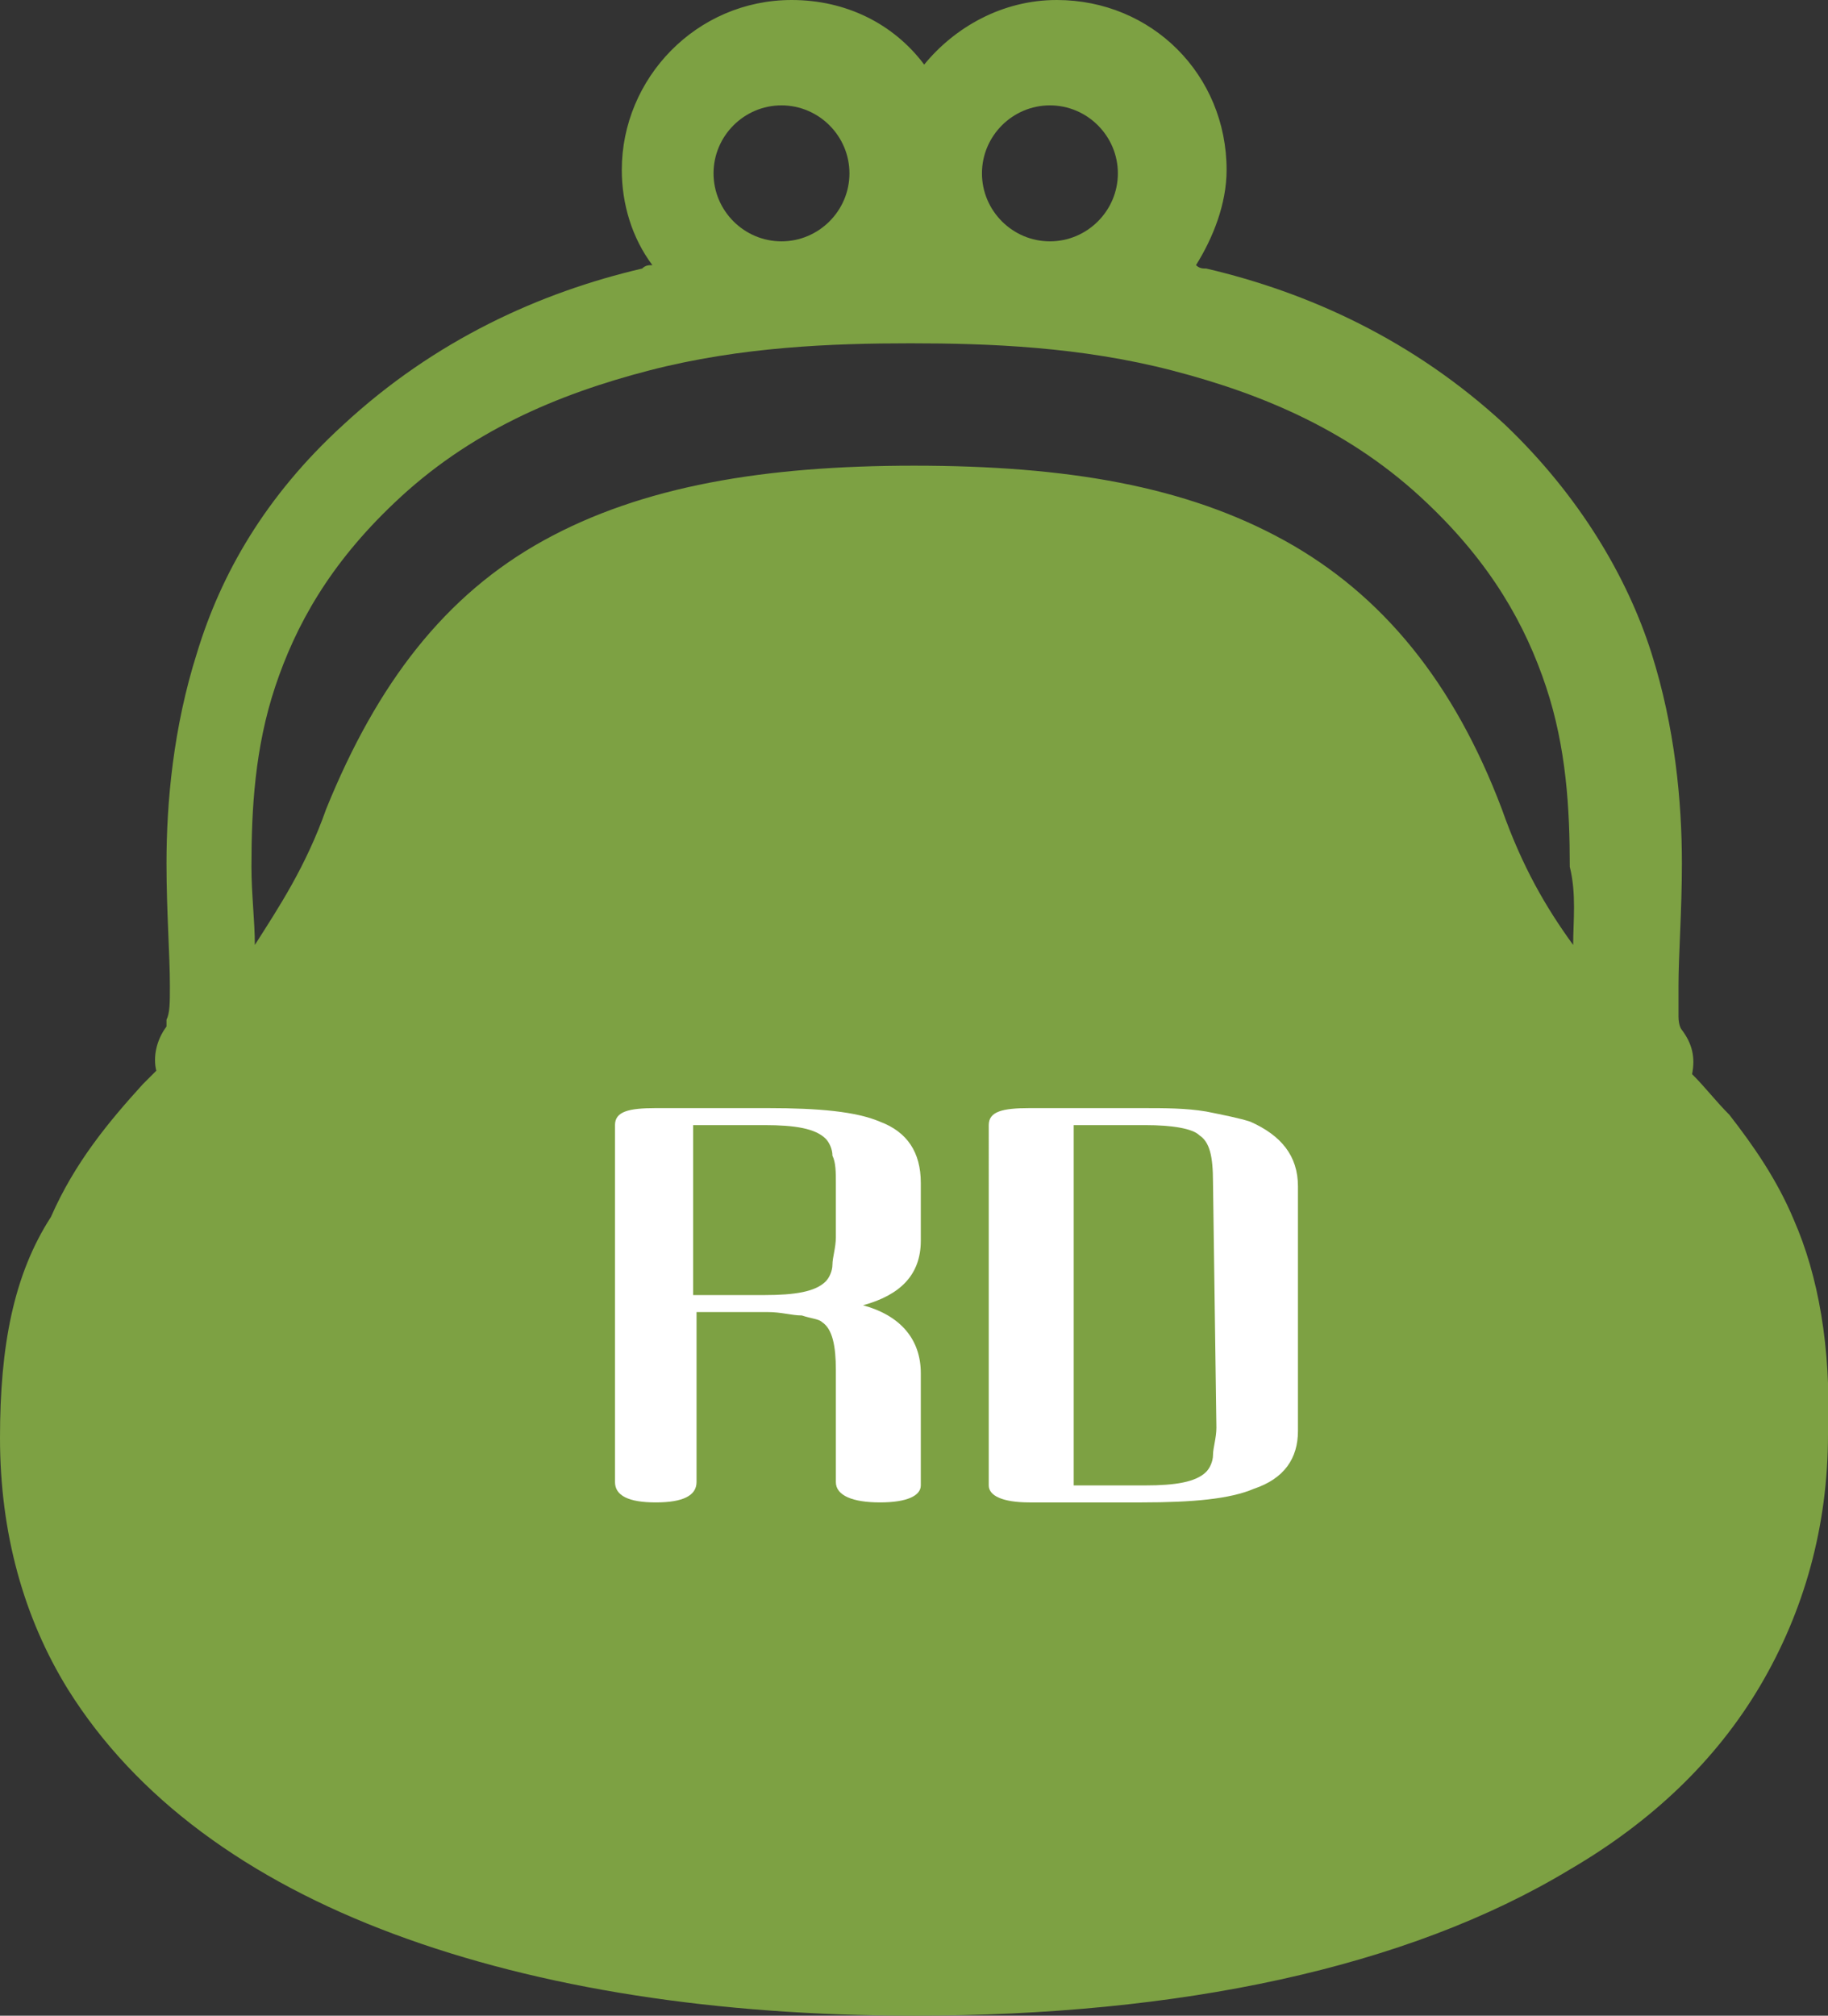 <?xml version="1.0" encoding="utf-8"?>
<!-- Generator: Adobe Illustrator 27.2.0, SVG Export Plug-In . SVG Version: 6.00 Build 0)  -->
<svg version="1.1" id="レイヤー_1" xmlns="http://www.w3.org/2000/svg" xmlns:xlink="http://www.w3.org/1999/xlink" x="0px"
	 y="0px" viewBox="0 0 53.8 59.3" style="enable-background:new 0 0 53.8 59.3;" xml:space="preserve">
<rect x="0" y="0" width="53.8" height="59.3" fill="#333333" stroke="none"/>
<style type="text/css">
	.st0{fill:#7DA143;}
	.st1{fill:#FFFFFF;}
</style>
<g>
	<g>
		<path class="st0" d="M52.8,35.9c-0.5-1.2-1.2-2.2-1.9-3.1c-0.4-0.4-0.7-0.8-1.1-1.2c0.1-0.5,0-0.9-0.3-1.3l0,0
			c0,0-0.1-0.1-0.1-0.4c0-0.2,0-0.5,0-0.9c0-0.9,0.1-2.2,0.1-3.6c0-1.8-0.2-4-0.9-6.2c-0.7-2.2-2.1-4.6-4.3-6.7
			c-2.7-2.5-5.8-3.9-8.8-4.6c-0.1,0-0.2,0-0.3-0.1C35.7,7,36.1,6,36.1,5c0-2.8-2.2-5-5-5c-1.6,0-3,0.8-3.9,1.9
			C26.3,0.7,24.9,0,23.3,0c-2.8,0-5,2.3-5,5c0,1,0.3,2,0.9,2.8c-0.1,0-0.2,0-0.3,0.1c-3,0.7-6.1,2.1-8.8,4.6
			c-2.3,2.1-3.6,4.4-4.3,6.7c-0.7,2.2-0.9,4.4-0.9,6.2C4.9,26.8,5,28.1,5,29c0,0.5,0,0.8-0.1,1c0,0.1,0,0.2,0,0.2l0,0l0,0
			c-0.3,0.4-0.4,0.9-0.3,1.3c-0.1,0.1-0.3,0.3-0.4,0.4c-1,1.1-2,2.3-2.7,3.9C0.4,37.5,0,39.6,0,42.3c0,2.8,0.7,5.3,2,7.4
			c2,3.2,5.3,5.6,9.6,7.2s9.5,2.4,15.3,2.4c7.8,0,14.5-1.4,19.3-4.3c2.4-1.4,4.3-3.2,5.6-5.4c1.3-2.2,2-4.7,2-7.4
			C53.9,39.6,53.5,37.5,52.8,35.9z M30.9,3.1c1.1,0,2,0.9,2,2s-0.9,2-2,2s-2-0.9-2-2S29.8,3.1,30.9,3.1z M23,3.1c1.1,0,2,0.9,2,2
			s-0.9,2-2,2s-2-0.9-2-2S21.9,3.1,23,3.1z M46.3,27.8c-0.8-1.1-1.5-2.3-2.1-4c-1.4-3.7-3.5-6.3-6.4-7.9s-6.4-2.2-10.9-2.2
			c-4.4,0-8,0.6-10.9,2.2s-4.9,4.2-6.4,7.9c-0.6,1.7-1.4,2.9-2.1,4c0-0.7-0.1-1.5-0.1-2.3c0-1.7,0.1-3.5,0.7-5.3s1.6-3.6,3.5-5.4
			c2.2-2.1,4.8-3.2,7.5-3.9s5.4-0.8,7.7-0.8c2.3,0,5,0.1,7.7,0.8s5.3,1.8,7.5,3.9c1.9,1.8,2.9,3.6,3.5,5.4s0.7,3.6,0.7,5.3
			C46.4,26.3,46.3,27.1,46.3,27.8z"/>
	</g>
	<g>
		<path class="st1" d="M25.9,44.2c-0.8,0-1.3-0.2-1.3-0.6v-3.3c0-0.7-0.1-1.2-0.4-1.4c-0.1-0.1-0.3-0.1-0.6-0.2
			c-0.3,0-0.6-0.1-1-0.1h-2.1v5c0,0.4-0.4,0.6-1.2,0.6c-0.8,0-1.2-0.2-1.2-0.6V33.1c0-0.4,0.4-0.5,1.2-0.5h3.3
			c1.5,0,2.6,0.1,3.3,0.4c0.8,0.3,1.2,0.9,1.2,1.8v1.7c0,1-0.6,1.6-1.7,1.9c1.1,0.3,1.7,1,1.7,2v3.3C27.1,44,26.7,44.2,25.9,44.2
			 M24.6,34.8c0-0.3,0-0.6-0.1-0.8c0-0.2-0.1-0.4-0.2-0.5c-0.3-0.3-0.9-0.4-1.8-0.4h-2.1v5h2.1c0.9,0,1.5-0.1,1.8-0.4
			c0.1-0.1,0.2-0.3,0.2-0.5s0.1-0.5,0.1-0.8V34.8z"/>
		<path class="st1" d="M36.9,43.8c-0.7,0.3-1.8,0.4-3.3,0.4h-3.3c-0.8,0-1.2-0.2-1.2-0.5V33.1c0-0.4,0.4-0.5,1.2-0.5h3.3
			c0.7,0,1.3,0,1.9,0.1c0.5,0.1,1,0.2,1.3,0.3c0.9,0.4,1.4,1,1.4,1.9v7.2C38.2,42.9,37.8,43.5,36.9,43.8 M35.7,34.8
			c0-0.8-0.1-1.2-0.4-1.4c-0.2-0.2-0.8-0.3-1.6-0.3h-2.1v10.6h2.1c0.9,0,1.5-0.1,1.8-0.4c0.1-0.1,0.2-0.3,0.2-0.5s0.1-0.5,0.1-0.8
			L35.7,34.8L35.7,34.8z"/>
	</g>
</g>
</svg>
